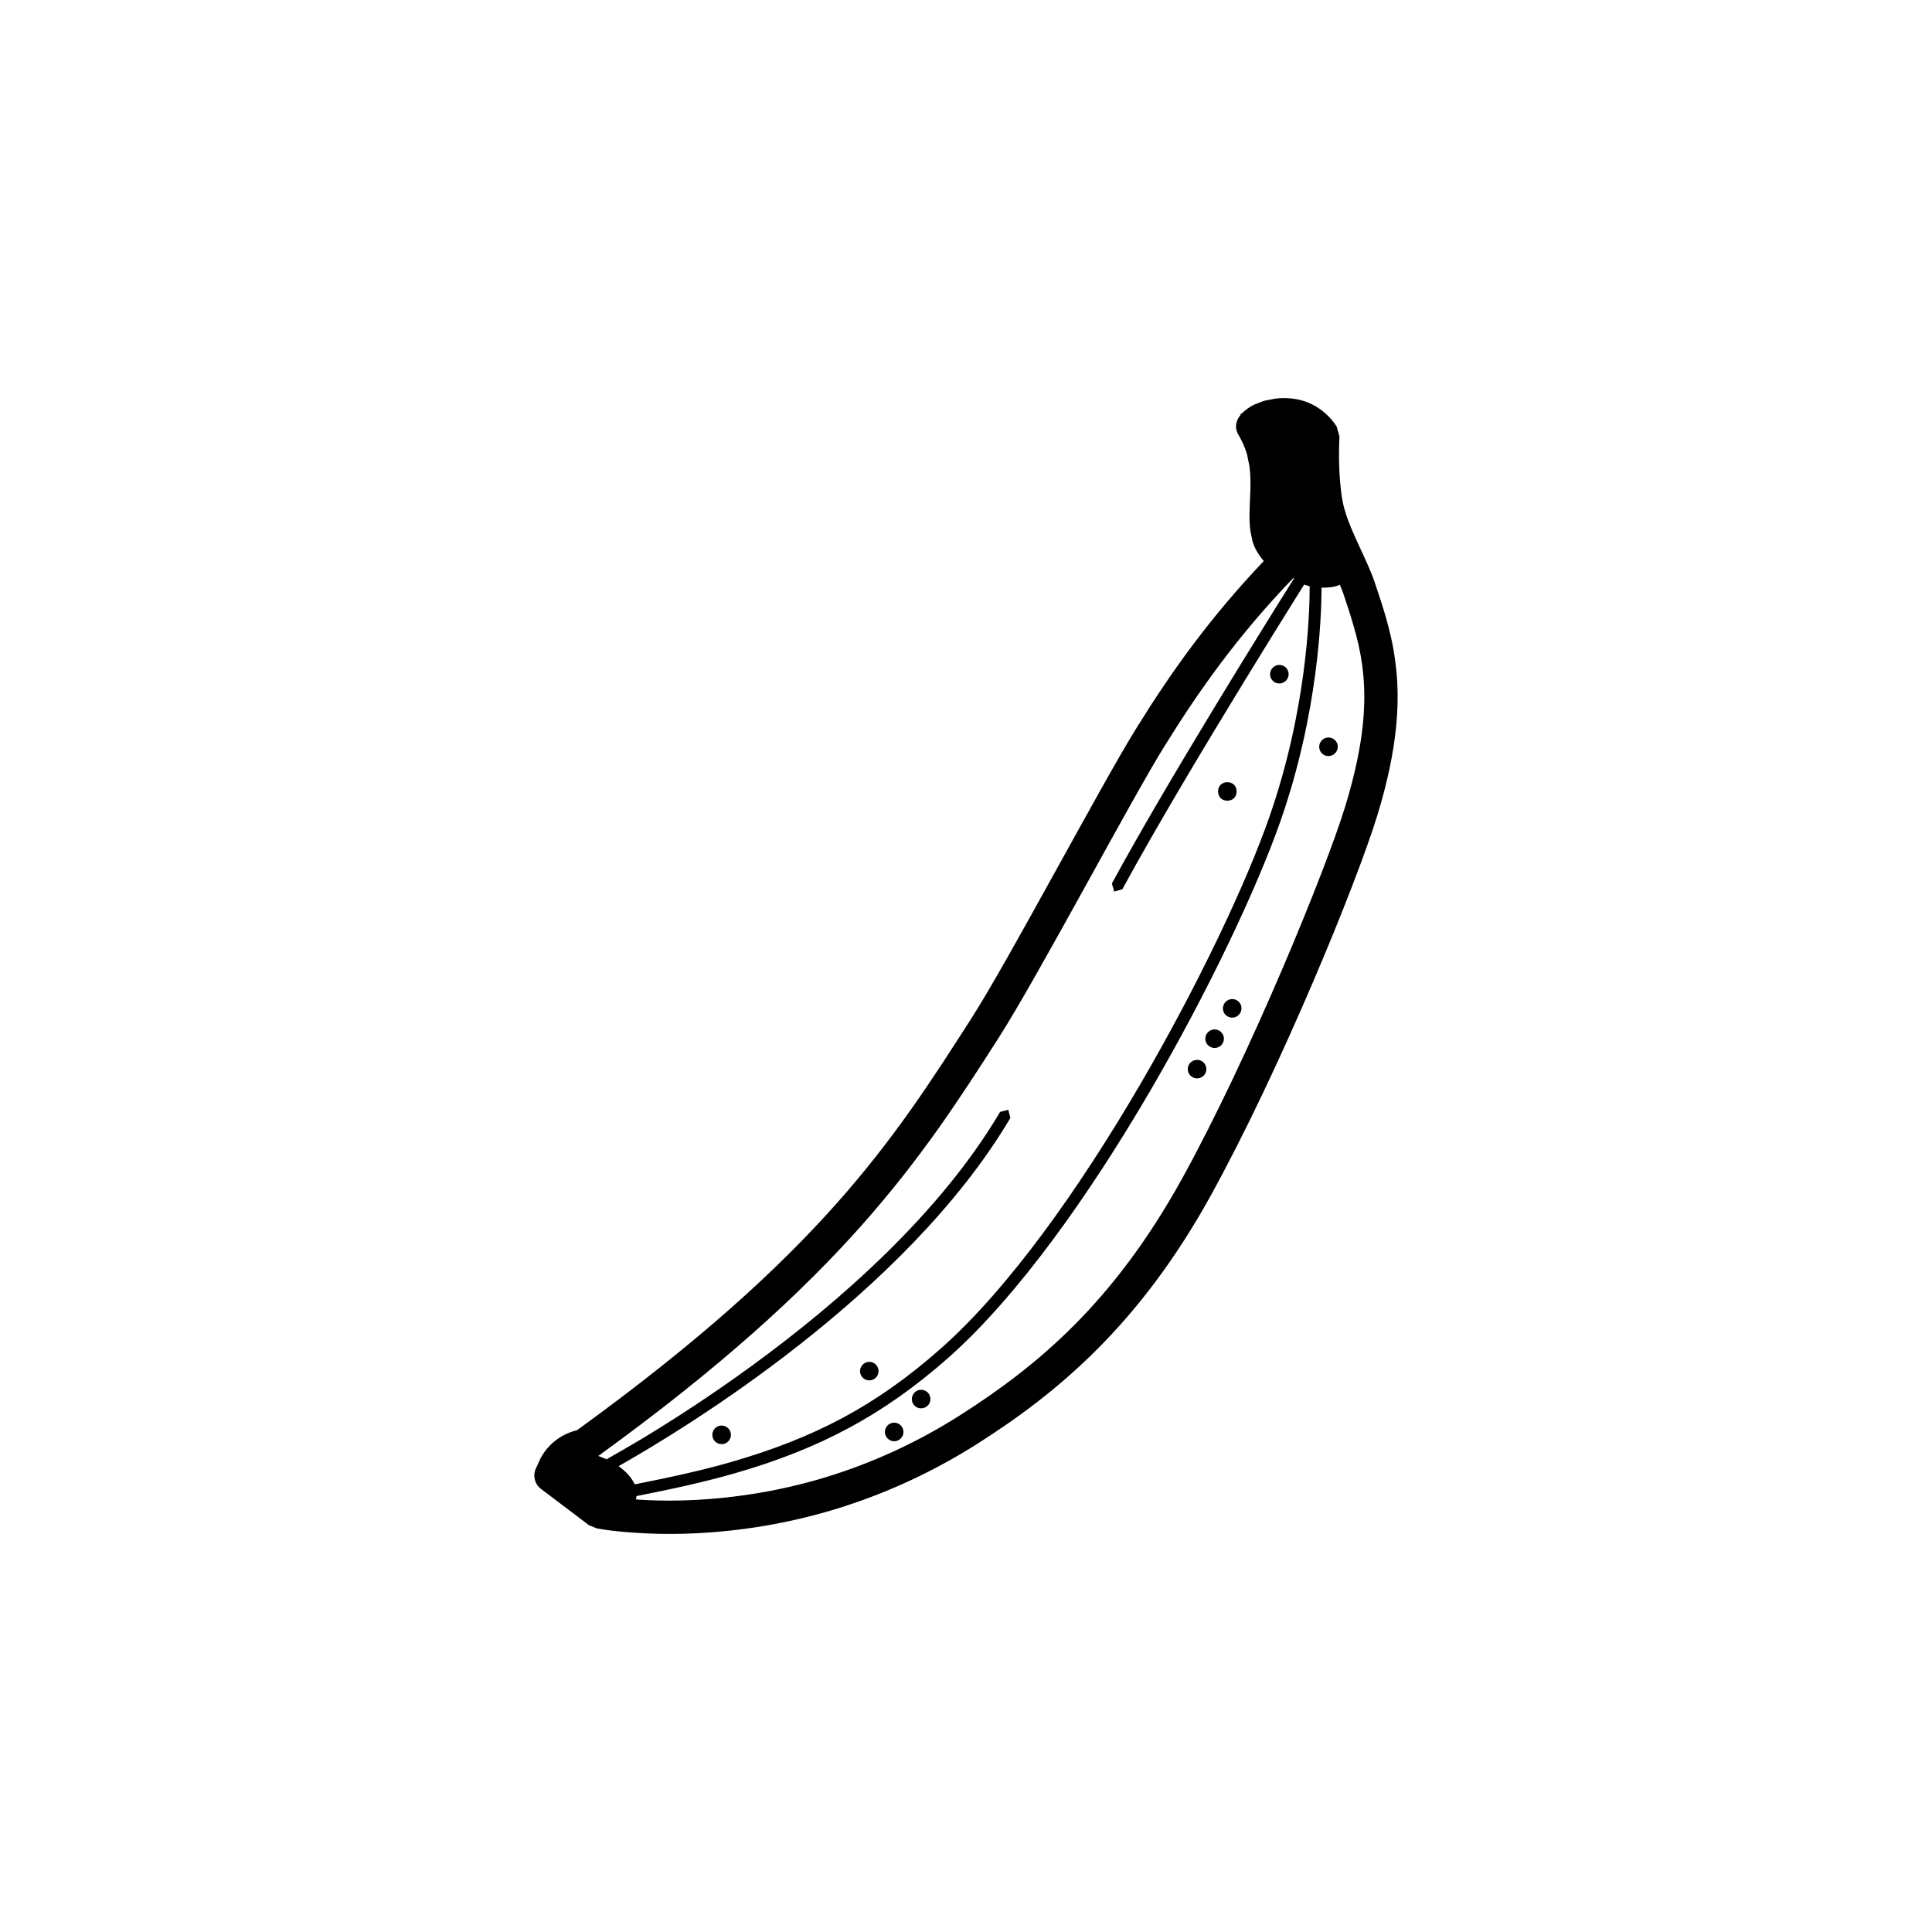 <?xml version="1.0" encoding="UTF-8"?>
<!-- Uploaded to: SVG Repo, www.svgrepo.com, Generator: SVG Repo Mixer Tools -->
<svg fill="#000000" width="800px" height="800px" version="1.1" viewBox="144 144 512 512" xmlns="http://www.w3.org/2000/svg">
 <g>
  <path d="m513.74 319.12c-0.539-4.172-1.449-7.961-2.488-11.602-0.922-3.199-1.961-6.258-2.977-9.297-2.137-6.203-6.152-12.898-7.941-19.164-0.359-1.281-0.625-2.539-0.789-3.727-0.625-4.594-0.855-9.73-0.578-15.688l-0.75-2.644c-1.996-3.047-4.695-5.129-7.445-6.258l-0.066-0.055c-2.988-1.184-6.074-1.395-8.906-1.02l-0.02 0.02-0.035-0.02v0.02l-2.75 0.527-2.445 0.953h-0.066c-1.395 0.68-2.449 1.48-3.457 2.457l-0.066-0.066-0.012 0.039-0.074 0.16-0.246 0.145 0.117 0.105c-1.27 1.406-1.605 3.473-0.605 5.113 1.074 1.789 1.809 3.559 2.332 5.285l0.637 3.102c0.379 2.875 0.309 5.75 0.156 8.602-0.105 2.941-0.289 5.758 0.105 8.605l0.559 2.711c0.508 1.844 1.598 3.621 2.977 5.262-14.453 15.195-24.711 29.691-33.676 44.164-4.742 7.582-13.141 22.902-21.723 38.395-8.535 15.48-17.262 31.152-22.254 38.91-20.523 31.992-39.66 61.965-104.26 108.81l-0.098 0.055-0.469 0.125c-4.473 1.238-7.359 4.18-8.871 6.758l-0.258 0.457-1.293 2.828c-0.855 1.883-0.312 4.117 1.344 5.375l12.727 9.629 2.144 0.875h0.051l2 0.312 0.074 0.02c1.969 0.297 4.746 0.594 8.305 0.816 7.047 0.488 17.07 0.523 28.922-1.082 6.688-0.902 13.965-2.352 21.625-4.539 12.535-3.621 26.07-9.273 39.715-17.914 21.719-13.773 43.137-31.852 61.824-65.617 18.477-33.438 38.734-82.926 44.289-101.04 5.445-17.812 6.152-30.453 4.715-40.898zm-205.8 213.42c17.023-9.637 76.004-45.254 103.82-92.277l-0.551-2.152-2.172 0.559c-15.914 26.965-42.719 50.457-65.617 67.145-11.402 8.332-21.84 14.984-29.422 19.547-3.797 2.262-6.871 4.012-8.988 5.211l-0.23 0.156-2.211-0.895c65.043-47.109 85.684-78.918 106.14-110.89 5.285-8.273 13.965-23.895 22.555-39.406 8.555-15.492 17.004-30.859 21.473-38.012 9.078-14.609 19.172-28.883 33.754-44.09h0.047l0.277-0.289 0.125 0.117c-8.496 13.551-33.832 54.246-48.285 80.875l0.637 2.137 2.152-0.625c8.746-16.105 21.508-37.438 32.094-54.754 5.285-8.672 10.062-16.34 13.48-21.824 0.992-1.598 1.84-2.941 2.606-4.16l1.461 0.473c-0.012 7.508-0.789 32.742-10.691 61.129-11.734 33.785-51.016 109.12-87.219 140.99-16.992 15.008-33.273 23.547-55.34 29.918-7.668 2.223-16.309 4.106-25.625 5.941-0.793-1.719-2.266-3.367-4.269-4.82zm192.64-175.09c-5.18 17.023-25.539 66.77-43.543 99.305-18.043 32.449-37.867 49.102-58.863 62.461-12.867 8.152-25.605 13.457-37.414 16.879-7.203 2.066-14.066 3.422-20.383 4.266-11.164 1.547-20.574 1.484-27.164 1.059l-0.676-0.059 0.16-0.891c9.441-1.855 18.172-3.769 26.012-6.027 22.383-6.445 39.266-15.32 56.531-30.555 37.02-32.738 76.117-108.01 88.109-142.32 9.965-28.504 10.852-53.918 10.879-61.832 1.75 0.039 3.465-0.137 4.848-0.762l0.816 2.031c1.039 3.078 2.019 6.027 2.856 8.969 0.984 3.336 1.758 6.711 2.254 10.324 1.211 9.113 0.734 20.148-4.422 37.148z"/>
  <path d="m483.71 325.03c1.316-0.367 2.074-1.738 1.699-3.039-0.367-1.289-1.738-2.055-3.043-1.691-1.324 0.402-2.062 1.75-1.703 3.059 0.383 1.289 1.746 2.062 3.047 1.672z"/>
  <path d="m495.39 339.53c-1.316 0.395-2.074 1.777-1.691 3.066 0.367 1.301 1.75 2.066 3.027 1.672 1.316-0.371 2.074-1.738 1.707-3.059-0.375-1.281-1.742-2.035-3.043-1.68z"/>
  <path d="m334.55 521.88c-1.305 0.379-2.055 1.75-1.676 3.059 0.363 1.301 1.742 2.039 3.043 1.684 1.316-0.383 2.066-1.75 1.691-3.059-0.375-1.301-1.766-2.055-3.059-1.684z"/>
  <path d="m380.29 521.12c-1.305 0.359-2.07 1.75-1.684 3.047 0.371 1.281 1.75 2.062 3.043 1.684 1.305-0.395 2.07-1.75 1.676-3.047-0.355-1.305-1.734-2.066-3.035-1.684z"/>
  <path d="m387.42 512.39c-1.293 0.395-2.051 1.762-1.676 3.074 0.367 1.301 1.758 2.062 3.043 1.656 1.309-0.359 2.07-1.723 1.691-3.027-0.355-1.309-1.746-2.055-3.059-1.703z"/>
  <path d="m375.04 509.72c1.285-0.348 2.07-1.738 1.688-3.027-0.359-1.305-1.734-2.066-3.031-1.699-1.305 0.395-2.07 1.773-1.684 3.059 0.355 1.273 1.742 2.051 3.027 1.668z"/>
  <path d="m471.72 353.74c0 3.281-4.918 3.281-4.918 0 0-3.277 4.918-3.277 4.918 0"/>
  <path d="m469.87 408.86c-1.293 0.383-2.074 1.75-1.699 3.043 0.371 1.324 1.762 2.039 3.047 1.691 1.293-0.367 2.055-1.758 1.707-3.059-0.391-1.293-1.754-2.055-3.055-1.676z"/>
  <path d="m465.21 416.9c-1.305 0.379-2.055 1.75-1.699 3.047 0.395 1.301 1.762 2.051 3.043 1.684 1.316-0.359 2.074-1.738 1.707-3.047-0.391-1.301-1.75-2.059-3.051-1.684z"/>
  <path d="m460.55 424.98c-1.305 0.348-2.055 1.715-1.691 3.027 0.387 1.305 1.758 2.066 3.055 1.672 1.305-0.348 2.074-1.723 1.688-3.027-0.383-1.328-1.75-2.066-3.051-1.672z"/>
 </g>
</svg>